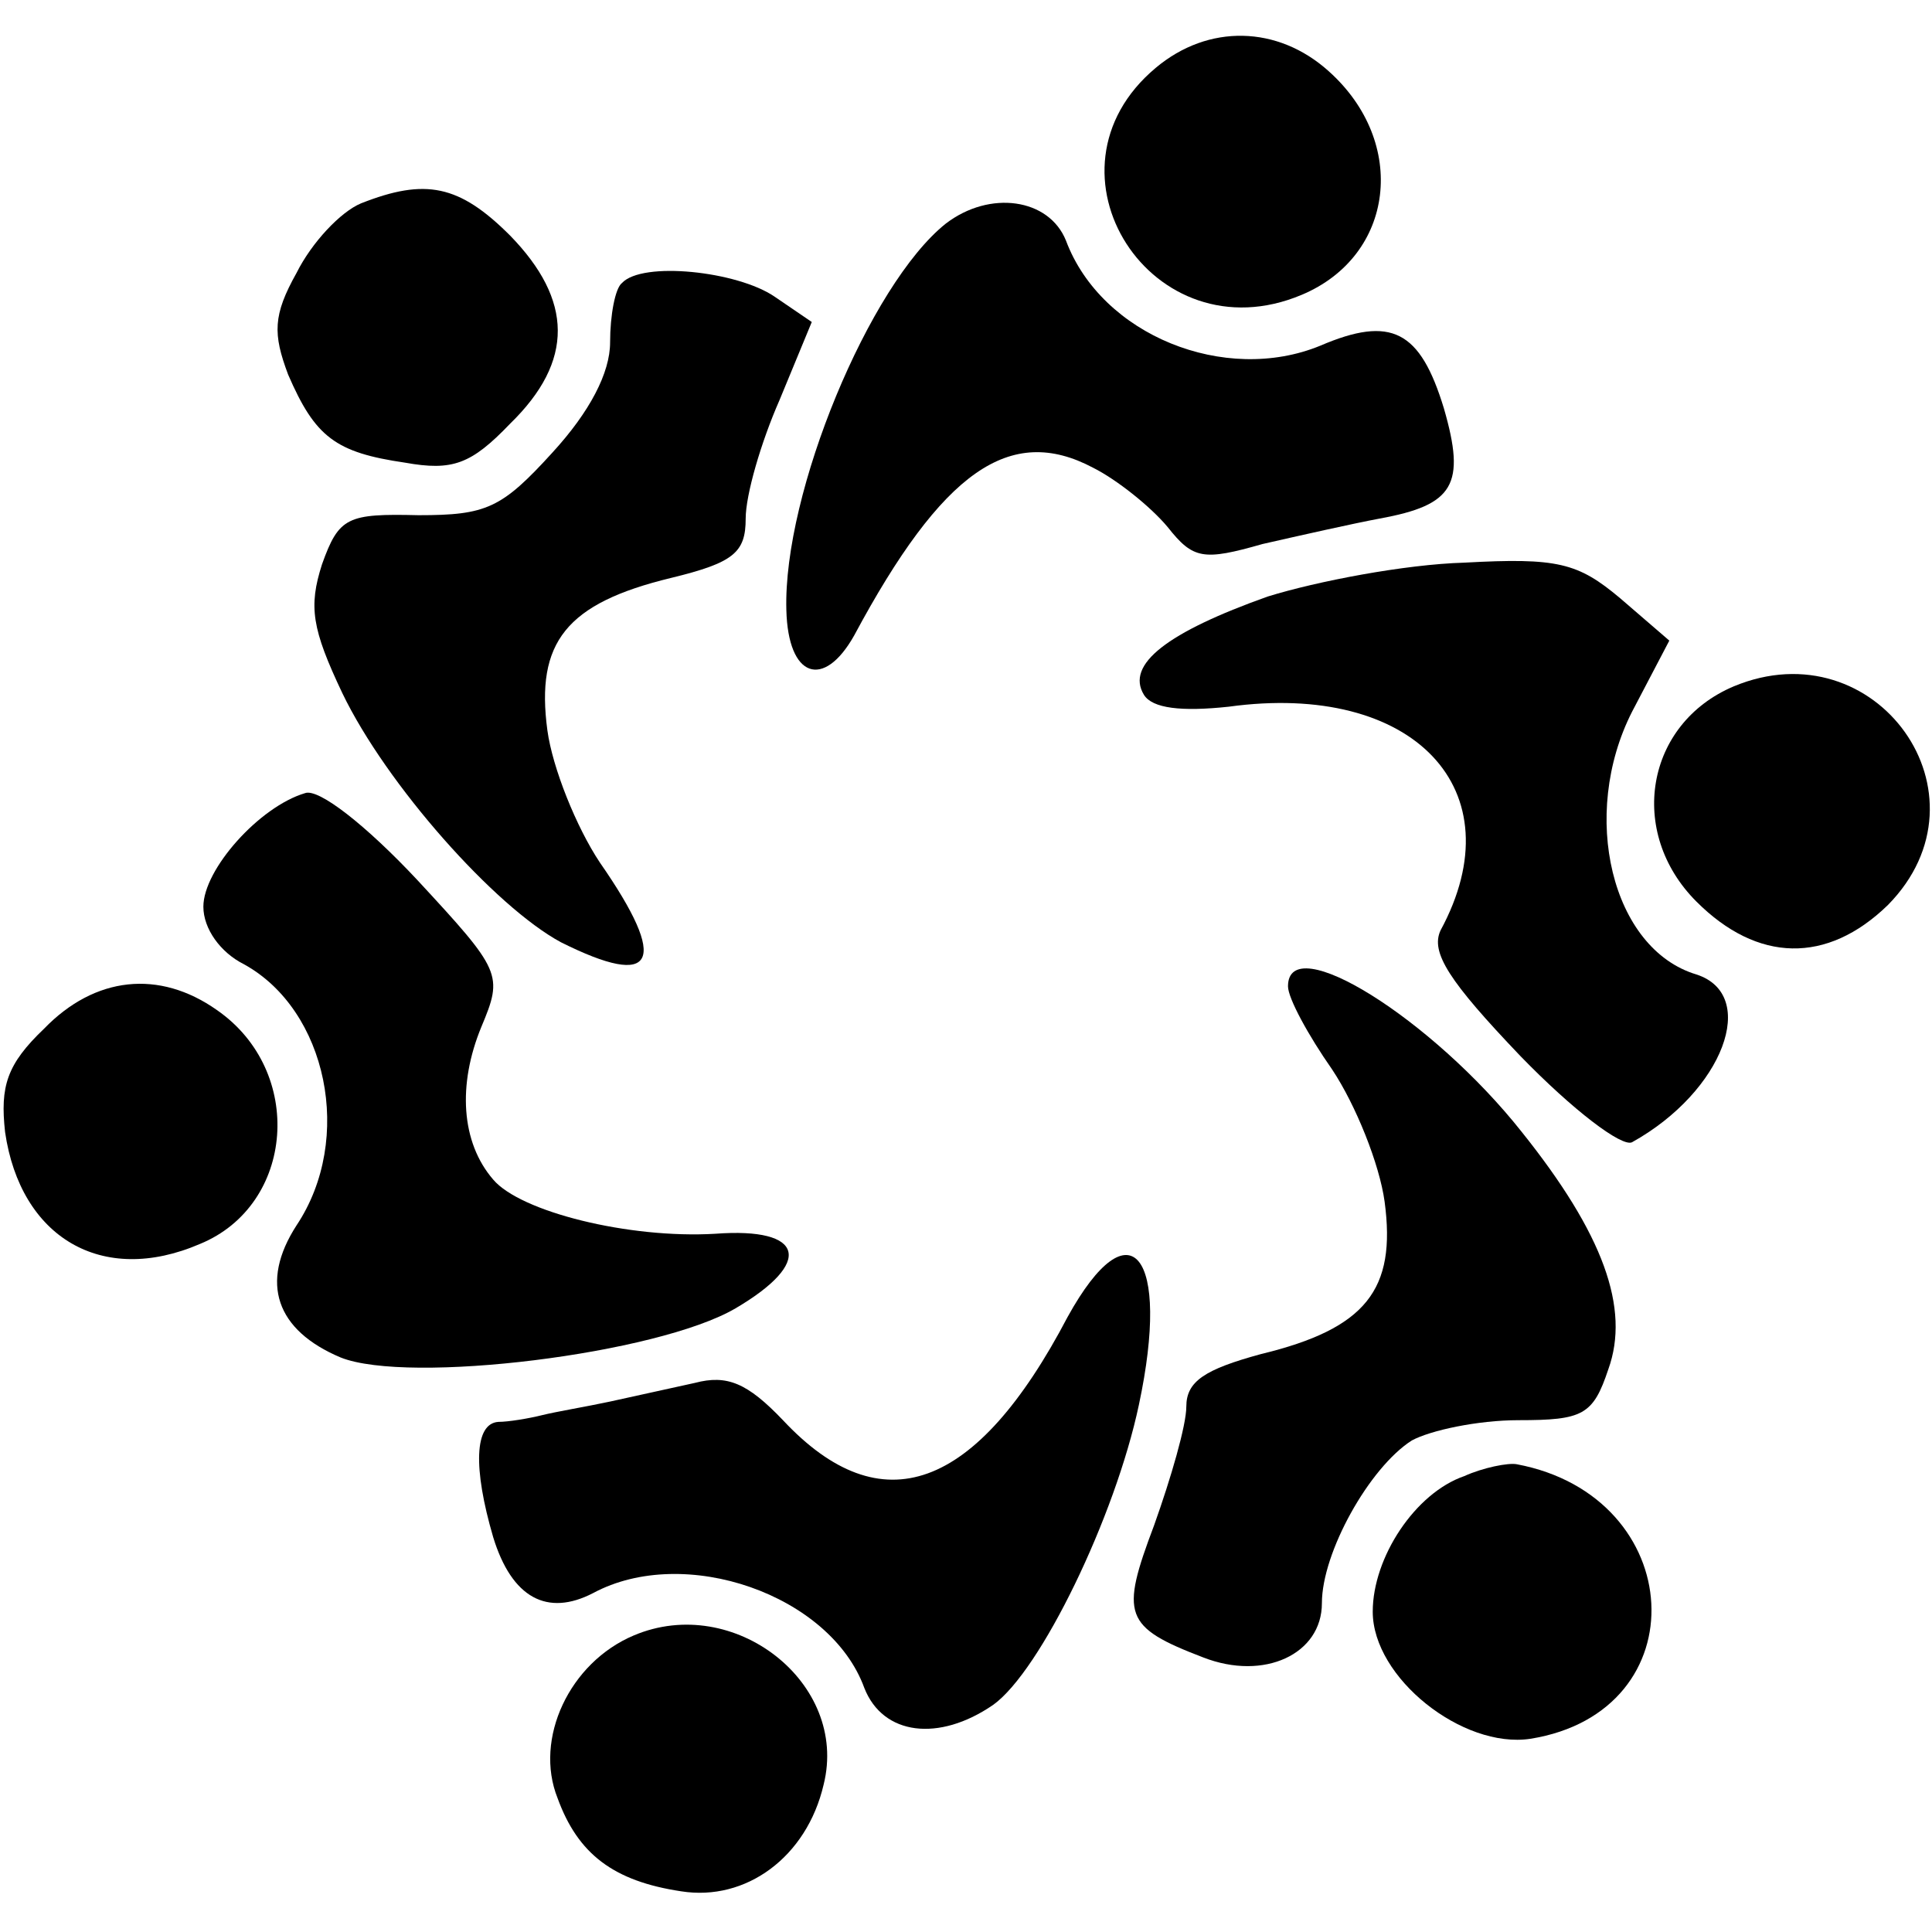 <?xml version="1.0" standalone="no"?>
<!DOCTYPE svg PUBLIC "-//W3C//DTD SVG 20010904//EN"
 "http://www.w3.org/TR/2001/REC-SVG-20010904/DTD/svg10.dtd">
<svg version="1.0" xmlns="http://www.w3.org/2000/svg"
 width="114pt" height="114pt" viewBox="0 0 114 114"
 preserveAspectRatio="xMidYMid meet">
<g transform="translate(0,114) scale(0.1,-0.1)"
fill="#000000" stroke="none">
<path d="M682 1100 c-73 -61 -2 -171 86 -134 55 23 63 90 16 132 -30 27 -71
28 -102 2z"/>
<path d="M213 1020 c-12 -5 -29 -23 -38 -41 -14 -25 -14 -36 -5 -60 16 -37 28
-46 69 -52 28 -5 39 -1 62 23 38 37 37 73 0 111 -30 30 -50 34 -88 19z"/>
<path d="M558 1008 c-45 -36 -96 -159 -94 -228 1 -40 22 -47 40 -15 52 97 92
125 141 99 14 -7 34 -23 44 -35 15 -19 21 -20 56 -10 22 5 53 12 69 15 44 8
51 20 38 65 -14 46 -31 55 -73 37 -56 -23 -129 6 -150 62 -10 25 -45 30 -71
10z"/>
<path d="M367 973 c-4 -3 -7 -19 -7 -35 0 -18 -12 -41 -34 -65 -30 -33 -39
-37 -79 -37 -42 1 -47 -1 -57 -29 -8 -25 -6 -38 12 -76 26 -54 90 -126 129
-147 56 -28 64 -12 23 47 -14 21 -28 56 -31 78 -7 52 11 75 73 90 37 9 44 15
44 35 0 14 9 45 20 70 l19 46 -22 15 c-22 15 -78 21 -90 8z"/>
<path d="M748 788 c-59 -21 -84 -40 -73 -58 5 -8 22 -10 50 -7 109 15 170 -49
125 -132 -6 -13 5 -30 47 -74 31 -32 60 -54 66 -51 54 30 75 87 38 99 -50 15
-69 94 -38 155 l22 42 -29 25 c-25 21 -37 24 -92 21 -35 -1 -87 -11 -116 -20z"/>
<path d="M1023 735 c-52 -22 -63 -86 -22 -127 36 -36 77 -37 113 -2 64 65 -7
164 -91 129z"/>
<path d="M180 672 c-27 -8 -60 -45 -60 -67 0 -13 10 -27 24 -34 49 -27 65
-103 31 -154 -22 -34 -12 -62 26 -78 40 -16 187 2 233 29 46 27 41 48 -12 44
-51 -3 -115 13 -131 32 -19 22 -21 56 -7 90 13 31 12 33 -38 87 -30 32 -58 54
-66 51z"/>
<path d="M760 558 c0 -7 12 -29 26 -49 14 -21 28 -56 31 -78 7 -52 -11 -75
-73 -90 -33 -9 -44 -16 -44 -31 0 -11 -9 -42 -19 -70 -20 -53 -18 -60 29 -78
36 -14 70 2 70 32 0 30 28 80 53 96 11 6 39 12 63 12 38 0 44 3 53 30 13 36
-3 80 -51 140 -53 67 -138 120 -138 86z"/>
<path d="M26 533 c-22 -21 -26 -34 -23 -61 9 -62 57 -91 115 -66 56 23 62 102
10 138 -34 24 -72 20 -102 -11z"/>
<path d="M630 363 c-54 -103 -110 -123 -168 -61 -21 22 -33 27 -52 22 -14 -3
-36 -8 -50 -11 -14 -3 -32 -6 -40 -8 -8 -2 -20 -4 -26 -4 -14 -1 -15 -27 -3
-68 11 -36 32 -47 59 -33 54 29 140 -1 160 -56 11 -28 44 -32 76 -10 28 20 72
111 86 177 19 89 -5 119 -42 52z"/>
<path d="M864 269 c-29 -10 -54 -48 -54 -80 0 -39 53 -81 93 -75 100 16 93
143 -8 162 -5 1 -20 -2 -31 -7z"/>
<path d="M374 175 c-38 -16 -59 -61 -45 -96 12 -33 33 -49 73 -55 38 -6 74 20
84 63 15 60 -53 113 -112 88z"/>
</g>
</svg>
